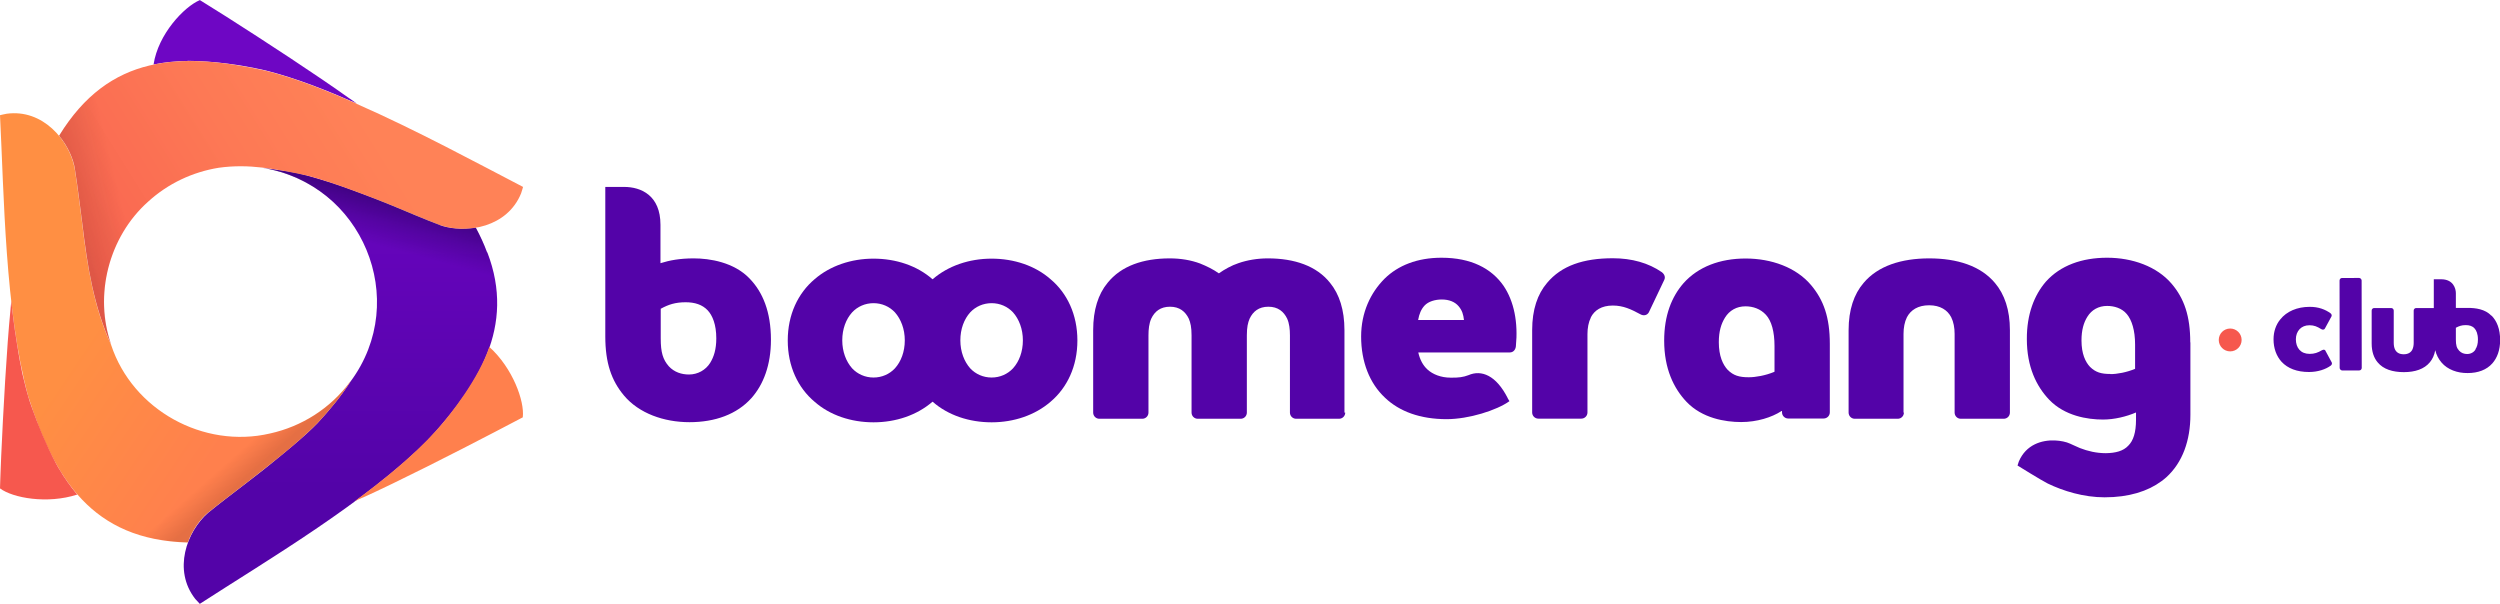 <?xml version="1.0" encoding="UTF-8"?><svg id="Layer_2" xmlns="http://www.w3.org/2000/svg" xmlns:xlink="http://www.w3.org/1999/xlink" viewBox="0 0 190.32 45.96"><defs><style>.cls-1{fill:#f6584e;}.cls-2{fill:#5303a8;}.cls-3{fill:url(#Dégradé_sans_nom_57);}.cls-4{fill:url(#Dégradé_sans_nom_55);}.cls-5{fill:url(#Dégradé_sans_nom_308);}.cls-6{fill:url(#Dégradé_sans_nom_281);}.cls-7{fill:url(#Dégradé_sans_nom_290);}.cls-8{fill:url(#Dégradé_sans_nom_285);}</style><linearGradient id="Dégradé_sans_nom_308" x1="24.76" y1="45.96" x2="24.76" y2="0" gradientUnits="userSpaceOnUse"><stop offset=".19" stop-color="#5303a8"/><stop offset=".71" stop-color="#6905bf"/><stop offset=".8" stop-color="#6e06c4"/></linearGradient><linearGradient id="Dégradé_sans_nom_55" x1="-4.51" y1="14.66" x2="35.46" y2="41.61" gradientUnits="userSpaceOnUse"><stop offset=".32" stop-color="#ff8f43"/><stop offset=".59" stop-color="#ff804d"/><stop offset=".79" stop-color="#ff804d"/></linearGradient><linearGradient id="Dégradé_sans_nom_57" x1="32.94" y1="5.8" x2="-3.89" y2="28.84" gradientUnits="userSpaceOnUse"><stop offset=".14" stop-color="#ff8257"/><stop offset=".36" stop-color="#fd7955"/><stop offset=".72" stop-color="#f86250"/><stop offset=".86" stop-color="#f6584e"/></linearGradient><linearGradient id="Dégradé_sans_nom_285" x1="29.88" y1="14.51" x2="28.58" y2="19.3" gradientUnits="userSpaceOnUse"><stop offset=".07" stop-color="#1f0052" stop-opacity=".6"/><stop offset=".51" stop-color="#1f0052" stop-opacity=".24"/><stop offset=".87" stop-color="#1f0052" stop-opacity="0"/></linearGradient><linearGradient id="Dégradé_sans_nom_290" x1="15.77" y1="32.47" x2="18.99" y2="36.11" gradientUnits="userSpaceOnUse"><stop offset=".63" stop-color="#4f0c0b" stop-opacity="0"/><stop offset=".96" stop-color="#4f0c0b" stop-opacity=".13"/><stop offset="1" stop-color="#4f0c0b" stop-opacity=".15"/></linearGradient><linearGradient id="Dégradé_sans_nom_281" x1="10.21" y1="15.83" x2="6.13" y2="16.81" gradientUnits="userSpaceOnUse"><stop offset=".19" stop-color="#4f0c0b" stop-opacity="0"/><stop offset=".92" stop-color="#4f0c0b" stop-opacity=".13"/><stop offset="1" stop-color="#4f0c0b" stop-opacity=".15"/></linearGradient></defs><g id="Calque_1"><g><g><g><circle class="cls-1" cx="169.78" cy="25.88" r=".87"/><g><path class="cls-2" d="M177.04,26.71c-.04-.09-.14-.12-.27-.05-.32,.19-.58,.28-.94,.28-.34,0-.6-.11-.78-.31-.18-.2-.27-.48-.27-.8,0-.31,.1-.58,.29-.78,.18-.18,.42-.29,.75-.29,.35,0,.58,.1,.9,.3,.1,.06,.23,.04,.27-.05l.5-.92c.04-.08,.01-.18-.07-.24-.38-.28-.92-.5-1.6-.49-.93,0-1.74,.34-2.23,.96-.32,.39-.51,.91-.51,1.51,0,.69,.22,1.28,.61,1.71,.47,.51,1.18,.78,2.09,.78,.68,0,1.28-.21,1.66-.49,.08-.06,.11-.16,.07-.24l-.48-.89Z"/><rect class="cls-2" x="178.11" y="21.17" width="1.68" height="7.04" rx=".19" ry=".19" transform="translate(-.03 .21) rotate(-.07)"/><path class="cls-2" d="M189.66,24.03c-.48-.5-1.19-.59-1.81-.59-.42,0-.57,0-.89,0v-1.12c0-.35-.19-1.06-1.12-1.06h-.56s0,.08,0,.19v2s-.03,0-.04,0h-1.3c-.1,0-.19,.08-.19,.19v2.46c0,.19-.03,.36-.1,.51-.11,.22-.32,.36-.66,.36-.34,0-.55-.14-.66-.36-.07-.14-.1-.32-.1-.51v-2.46c0-.1-.09-.19-.19-.19h-1.3c-.1,0-.19,.08-.19,.19v2.51c0,.62,.17,1.1,.46,1.44,.43,.52,1.14,.74,1.99,.74,.85,0,1.55-.23,1.98-.75,.2-.24,.34-.54,.41-.92,.09,.37,.25,.67,.48,.94,.46,.54,1.21,.81,1.99,.8,.78,0,1.44-.24,1.88-.74,.36-.41,.59-1,.59-1.77,0-.85-.25-1.45-.65-1.86Zm-1.2,2.57c-.13,.22-.37,.35-.64,.35-.23,0-.44-.07-.61-.25-.19-.21-.25-.42-.25-.85v-.9c.23-.12,.43-.2,.75-.2,.28,0,.51,.07,.67,.25,.14,.15,.26,.42,.26,.85,0,.33-.07,.56-.19,.74Z"/></g></g><g><path class="cls-2" d="M50.3,20.03c.67-.21,1.45-.36,2.51-.36,1.22,0,3.06,.29,4.25,1.53,1.01,1.04,1.63,2.54,1.63,4.67,0,1.92-.57,3.4-1.48,4.43-1.11,1.24-2.77,1.84-4.72,1.84s-3.84-.67-4.98-2.02c-.96-1.14-1.43-2.49-1.43-4.51,0,0,0-11.38,0-11.38h1.43c1.3,0,2.77,.65,2.77,2.88v2.93Zm0,3.47v2.26c0,1.06,.16,1.61,.62,2.13,.41,.44,.96,.62,1.53,.62,.67,0,1.27-.34,1.61-.88,.29-.47,.47-1.04,.47-1.87,0-1.06-.29-1.74-.65-2.13-.41-.44-.99-.62-1.68-.62-.8,0-1.32,.18-1.89,.49Z"/><path class="cls-2" d="M62.02,21.25c1.17-1.01,2.77-1.56,4.48-1.56s3.32,.54,4.48,1.56c1.27,1.06,2.05,2.7,2.05,4.67s-.78,3.6-2.05,4.67c-1.17,1.01-2.77,1.56-4.48,1.56s-3.32-.54-4.48-1.56c-1.27-1.06-2.05-2.7-2.05-4.67s.78-3.6,2.05-4.67Zm2.85,6.79c.41,.44,.99,.7,1.63,.7s1.22-.26,1.63-.7c.47-.52,.75-1.27,.75-2.13s-.29-1.61-.75-2.13c-.41-.44-.99-.7-1.63-.7s-1.22,.26-1.63,.7c-.47,.52-.75,1.27-.75,2.13s.29,1.61,.75,2.13Z"/><path class="cls-2" d="M71.01,21.25c1.17-1.01,2.77-1.56,4.48-1.56s3.32,.54,4.48,1.56c1.27,1.06,2.05,2.7,2.05,4.67s-.78,3.6-2.05,4.67c-1.17,1.01-2.77,1.56-4.48,1.56s-3.32-.54-4.48-1.56c-1.27-1.06-2.05-2.7-2.05-4.67s.78-3.6,2.05-4.67Zm2.85,6.79c.41,.44,.99,.7,1.63,.7s1.22-.26,1.63-.7c.47-.52,.75-1.27,.75-2.13s-.29-1.61-.75-2.13c-.41-.44-.99-.7-1.63-.7s-1.22,.26-1.63,.7c-.47,.52-.75,1.27-.75,2.13s.29,1.61,.75,2.13Z"/><path class="cls-2" d="M102.41,31.41c0,.26-.21,.47-.47,.47h-3.27c-.26,0-.47-.21-.47-.47v-5.88c0-.47-.05-.91-.21-1.27-.26-.54-.7-.91-1.43-.91s-1.17,.36-1.43,.91c-.13,.31-.21,.65-.21,1.27v5.88c0,.26-.21,.47-.47,.47h-3.27c-.26,0-.47-.21-.47-.47v-5.88c0-.62-.08-.96-.21-1.27-.26-.54-.7-.91-1.43-.91s-1.17,.36-1.43,.91c-.16,.36-.21,.8-.21,1.27v5.88c0,.26-.21,.47-.47,.47h-3.27c-.26,0-.47-.21-.47-.47v-6.27c0-1.56,.39-2.75,1.09-3.6,1.04-1.3,2.72-1.87,4.74-1.87,.83,0,1.61,.13,2.31,.39,.52,.21,.99,.44,1.43,.75,.44-.31,.96-.6,1.5-.78,.67-.23,1.43-.36,2.23-.36,2.02,0,3.71,.57,4.74,1.87,.7,.86,1.09,2.05,1.09,3.6v6.27Z"/><path class="cls-2" d="M121.11,24.17c-.18,.36-.26,.8-.26,1.27v5.96c0,.26-.21,.47-.47,.47h-3.27c-.26,0-.47-.21-.47-.47v-6.27c0-1.56,.41-2.75,1.14-3.6,1.09-1.3,2.75-1.87,5-1.87,1.45,0,2.72,.36,3.73,1.06,.21,.16,.29,.39,.18,.6l-1.17,2.46c-.13,.23-.41,.29-.67,.13-.67-.36-1.27-.65-2.07-.65-.86,0-1.4,.36-1.68,.91Z"/><path class="cls-2" d="M135.61,31.3c-.73,.47-1.84,.83-3.06,.83s-2.96-.29-4.15-1.53c-.99-1.04-1.71-2.54-1.71-4.67,0-1.92,.57-3.34,1.48-4.38,1.11-1.24,2.77-1.87,4.72-1.87s3.84,.67,4.98,2.02c.96,1.14,1.43,2.46,1.43,4.48v5.21c0,.26-.21,.47-.47,.47h-2.7c-.26,0-.47-.21-.47-.47v-.1h-.05Zm-.52-3.01v-1.94c0-1.11-.23-1.92-.65-2.38s-.99-.65-1.56-.65c-.67,0-1.22,.31-1.56,.86-.29,.47-.47,1.04-.47,1.87,0,1.06,.31,1.71,.67,2.1,.44,.44,.88,.57,1.61,.57,.52,0,1.27-.13,1.94-.41Z"/><path class="cls-2" d="M144.94,31.41c0,.26-.21,.47-.47,.47h-3.27c-.26,0-.47-.21-.47-.47v-6.27c0-1.56,.41-2.75,1.14-3.6,1.09-1.3,2.88-1.87,5-1.87s3.91,.57,5,1.87c.73,.86,1.14,2.05,1.14,3.6v6.27c0,.26-.21,.47-.47,.47h-3.27c-.26,0-.47-.21-.47-.47v-5.99c0-.47-.08-.91-.26-1.27-.28-.54-.83-.91-1.68-.91s-1.4,.36-1.69,.91c-.18,.36-.26,.8-.26,1.27v5.99Z"/><path class="cls-2" d="M166.74,26.06c0-2-.46-3.33-1.41-4.45-1.13-1.33-3-1.99-4.92-1.99-1.92,0-3.56,.59-4.66,1.82-.89,1.03-1.46,2.49-1.45,4.38,0,2.1,.72,3.58,1.7,4.61,1.18,1.23,2.9,1.51,4.1,1.51,.87,0,1.79-.23,2.51-.54v.56c0,.95-.2,1.59-.59,1.97-.38,.41-.97,.56-1.71,.57-.72,0-1.38-.16-1.97-.39-.15-.06-.3-.13-.45-.2-.1-.05-.21-.09-.31-.14-.28-.13-.7-.22-1.15-.24-.99-.04-2.19,.31-2.74,1.6-.04,.11-.1,.31-.1,.31,0,0,1.85,1.15,2.3,1.37,1.18,.57,2.73,1.05,4.33,1.05,1.85,0,3.29-.46,4.33-1.23,.12-.09,.25-.19,.36-.29,1.25-1.13,1.84-2.82,1.84-4.76v-5.51Zm-6.08,2.41c-.7,0-1.12-.12-1.55-.54-.35-.37-.65-.99-.65-2.01,0-.8,.17-1.37,.45-1.81,.32-.52,.85-.82,1.5-.82,.55,0,1.12,.17,1.5,.62s.63,1.24,.63,2.31v1.86c-.65,.27-1.37,.4-1.87,.4Z"/><path class="cls-2" d="M114.78,30.32s.13,.22,.13,.22c-.95,.69-3.09,1.37-4.78,1.37-2,0-3.59-.58-4.69-1.63-1.18-1.1-1.82-2.74-1.82-4.66,0-1.82,.71-3.33,1.79-4.41,1.02-1,2.48-1.59,4.33-1.59,2.25,0,3.79,.81,4.71,2.12,.82,1.2,1.13,2.82,.95,4.63-.03,.26-.2,.46-.46,.46h-6.97c.13,.57,.36,.98,.69,1.29,.41,.38,1.04,.63,1.78,.63,.59,.01,.96-.04,1.35-.19,.99-.43,2.11,.01,2.99,1.75Zm-3.33-5.96c-.05-.41-.13-.72-.41-1.05-.28-.33-.72-.51-1.28-.51-.51,0-1.02,.15-1.31,.46-.26,.28-.41,.64-.49,1.1h3.48Z"/></g></g><g><path class="cls-5" d="M14.28,4.65c-.92,0-1.78,.09-2.59,.26,.35-2.31,2.32-4.39,3.52-4.9,0,0,0,0,0,0h0s0,0,.01,0c.42,.27,1.69,1.06,2.03,1.27,0,0,0,0,0,0,2.86,1.82,6.95,4.49,9.36,6.22,0,0,.01,0,.01,0,.17,.12,.35,.25,.52,.37,0,0,0,0,0,0-2.25-.98-4.55-1.91-6.93-2.51,0,0,0,0,0,0h0c-1.94-.44-3.92-.71-5.93-.73Zm22.8,14.56c-.24-.65-.53-1.27-.86-1.88-1.06,.18-2.09,.05-2.73-.19-1.19-.45-2.4-.97-3.62-1.48-2.11-.86-4.34-1.72-6.5-2.3-1.12-.28-2.25-.44-3.4-.59,7.58,1.19,11.33,10.06,6.71,16.28-.73,1.13-1.59,2.17-2.5,3.15-.94,1-2.87,2.53-3.04,2.68,0,0,0,0,0,0-1.72,1.44-3.57,2.75-5.3,4.16-1.63,1.43-2.69,4.36-.98,6.55,.12,.14,.35,.38,.35,.38,5.06-3.28,12.66-7.73,17.45-12.55,0,0,0,0,0,0,3.71-4.07,6.62-8.53,4.44-14.21Z"/><path class="cls-4" d="M39.8,31.77c-.57,.3-1.4,.74-2.14,1.12h0c-3.01,1.57-7.36,3.78-10.06,5,0,0-.02,0-.02,0-.19,.09-.38,.18-.57,.26,2.2-1.63,4.38-3.37,6.22-5.4,1.18-1.3,3.23-4,4.02-6.34,1.79,1.61,2.69,4.14,2.55,5.34Zm-13.12-2.72s-.01,.02-.02,.03c-.02,.05-.31,.47-.33,.49-.2,.28-.35,.5-.56,.77,.08-.07-1.15,1.42-1.63,1.9-1.58,1.59-3.54,3.08-5.37,4.51-.98,.76-1.99,1.51-2.95,2.29-.53,.43-1.16,1.26-1.53,2.26-7.28-.19-10.15-4.84-12.15-11.15h0C.37,23.6,.31,14.79,0,8.77c0,0,.32-.08,.5-.11,2.75-.38,4.76,2,5.18,4.13,.22,1.38,.39,2.81,.58,4.25,.37,3.15,.87,6.32,2.2,9.22,1.64,4.96,7.04,7.92,12.1,6.74,2.39-.53,4.58-1.89,6.1-3.95Zm-.4,.57s-.01,.01-.02,.02c0,0,0-.01,.01-.02,0,0,0,0,0,0Z"/><path class="cls-3" d="M4.48,35.66c.43,.74,.9,1.4,1.4,1.99-2.28,.74-4.91,.26-5.88-.47,0,0,0,0,0,0H0s0,0,0,0c0,0,.01-.26,.02-.62,0-.17,.01-.36,.02-.55,.02-.62,.05-1.25,.05-1.25,0,0,0,0,0-.01,.15-3.39,.42-8.26,.71-11.21,0,0,0-.02,0-.02,.02-.21,.04-.41,.06-.62,0,.04,0,.08,.01,.12,.02,.14,.03,.28,.05,.42,0,.06,.02,.13,.02,.19,.01,.11,.03,.23,.04,.34,0,.07,.02,.14,.03,.21,.01,.11,.03,.22,.04,.33,0,.07,.02,.14,.03,.21,.01,.1,.03,.21,.04,.31,0,.07,.02,.14,.03,.21,.02,.11,.03,.21,.05,.31,0,.07,.02,.13,.03,.2,.02,.11,.03,.22,.05,.33,0,.06,.02,.12,.03,.18,.02,.15,.05,.3,.07,.44,0,.02,0,.05,.01,.07,.03,.16,.05,.31,.08,.46,.01,.06,.02,.12,.03,.18,.02,.1,.04,.2,.06,.3,.01,.07,.03,.14,.04,.2,.02,.09,.04,.18,.05,.27,.01,.07,.03,.14,.04,.21,.02,.08,.04,.17,.06,.25,.02,.07,.03,.14,.05,.21,.02,.08,.04,.16,.06,.24,.02,.07,.03,.13,.05,.2,.02,.08,.04,.16,.06,.25,.02,.06,.03,.12,.05,.18,.03,.1,.05,.2,.08,.29,.09,.33,.19,.65,.3,.95,.52,1.45,1.12,2.91,1.85,4.3,.07,.13,.14,.25,.21,.38ZM27.15,7.89s0,0,0,0c-2.25-.98-4.55-1.91-6.93-2.51,0,0,0,0,0,0-6.47-1.42-11.91-1.27-15.72,4.95,.69,.83,1.08,1.79,1.19,2.46,.22,1.38,.39,2.81,.58,4.25,.37,3.15,.87,6.32,2.2,9.22-1.33-3.77-.2-8.23,2.81-10.91,1.51-1.38,3.39-2.26,5.38-2.58,2.31-.32,4.3,.09,6.73,.6,1.74,.42,5.4,1.84,6.49,2.29,1.22,.51,2.43,1.02,3.62,1.48,2.05,.7,5.13,.15,6.17-2.42,.06-.17,.15-.49,.15-.49-3.39-1.76-8.15-4.34-12.66-6.32Z"/><path class="cls-8" d="M33.52,17.14c-1.19-.45-2.4-.97-3.62-1.47-1.08-.45-2.22-.85-3.32-1.26-1.04-.39-2.05-.7-3.16-1.01s-2.25-.45-3.41-.61c1.21,.19,2.41,.6,3.53,1.25,.65,.37,1.24,.8,1.78,1.28,1.45,1.3,2.46,2.96,2.98,4.76l9.52,3.25c.02-1.35-.23-2.7-.75-4.1-.24-.65-.53-1.28-.85-1.89-1.06,.18-2.07,.05-2.7-.19Z"/><path class="cls-7" d="M15.87,39.02c1.69-1.38,3.58-2.7,5.3-4.16,.17-.15,.36-.28,.53-.44,.86-.72,1.74-1.42,2.5-2.24,.91-.97,1.75-1.97,2.48-3.13-1.52,2.06-3.7,3.41-6.08,3.94-.91,.2-1.86,.29-2.8,.24-.37-.02-.76-.06-1.14-.12l-8.59,6.43c1.21,.77,2.6,1.29,4.17,1.55,.68,.11,1.37,.18,2.06,.2,.37-1.01,1.02-1.85,1.55-2.28Z"/><path class="cls-6" d="M6.27,17.03c.14,1.04,.27,2.11,.43,3.14,.18,1.12,.43,2.18,.74,3.26,.28,.96,.62,1.89,1.03,2.81-.54-1.59-.7-3.31-.41-5,.2-1.19,.61-2.36,1.25-3.46,.21-.35,.43-.69,.67-1.01l-1.71-10.45c-.93,.61-1.78,1.38-2.57,2.33-.44,.54-.84,1.1-1.2,1.69,.69,.83,1.08,1.79,1.19,2.45,.22,1.38,.39,2.81,.58,4.25Z"/></g></g></g></svg>